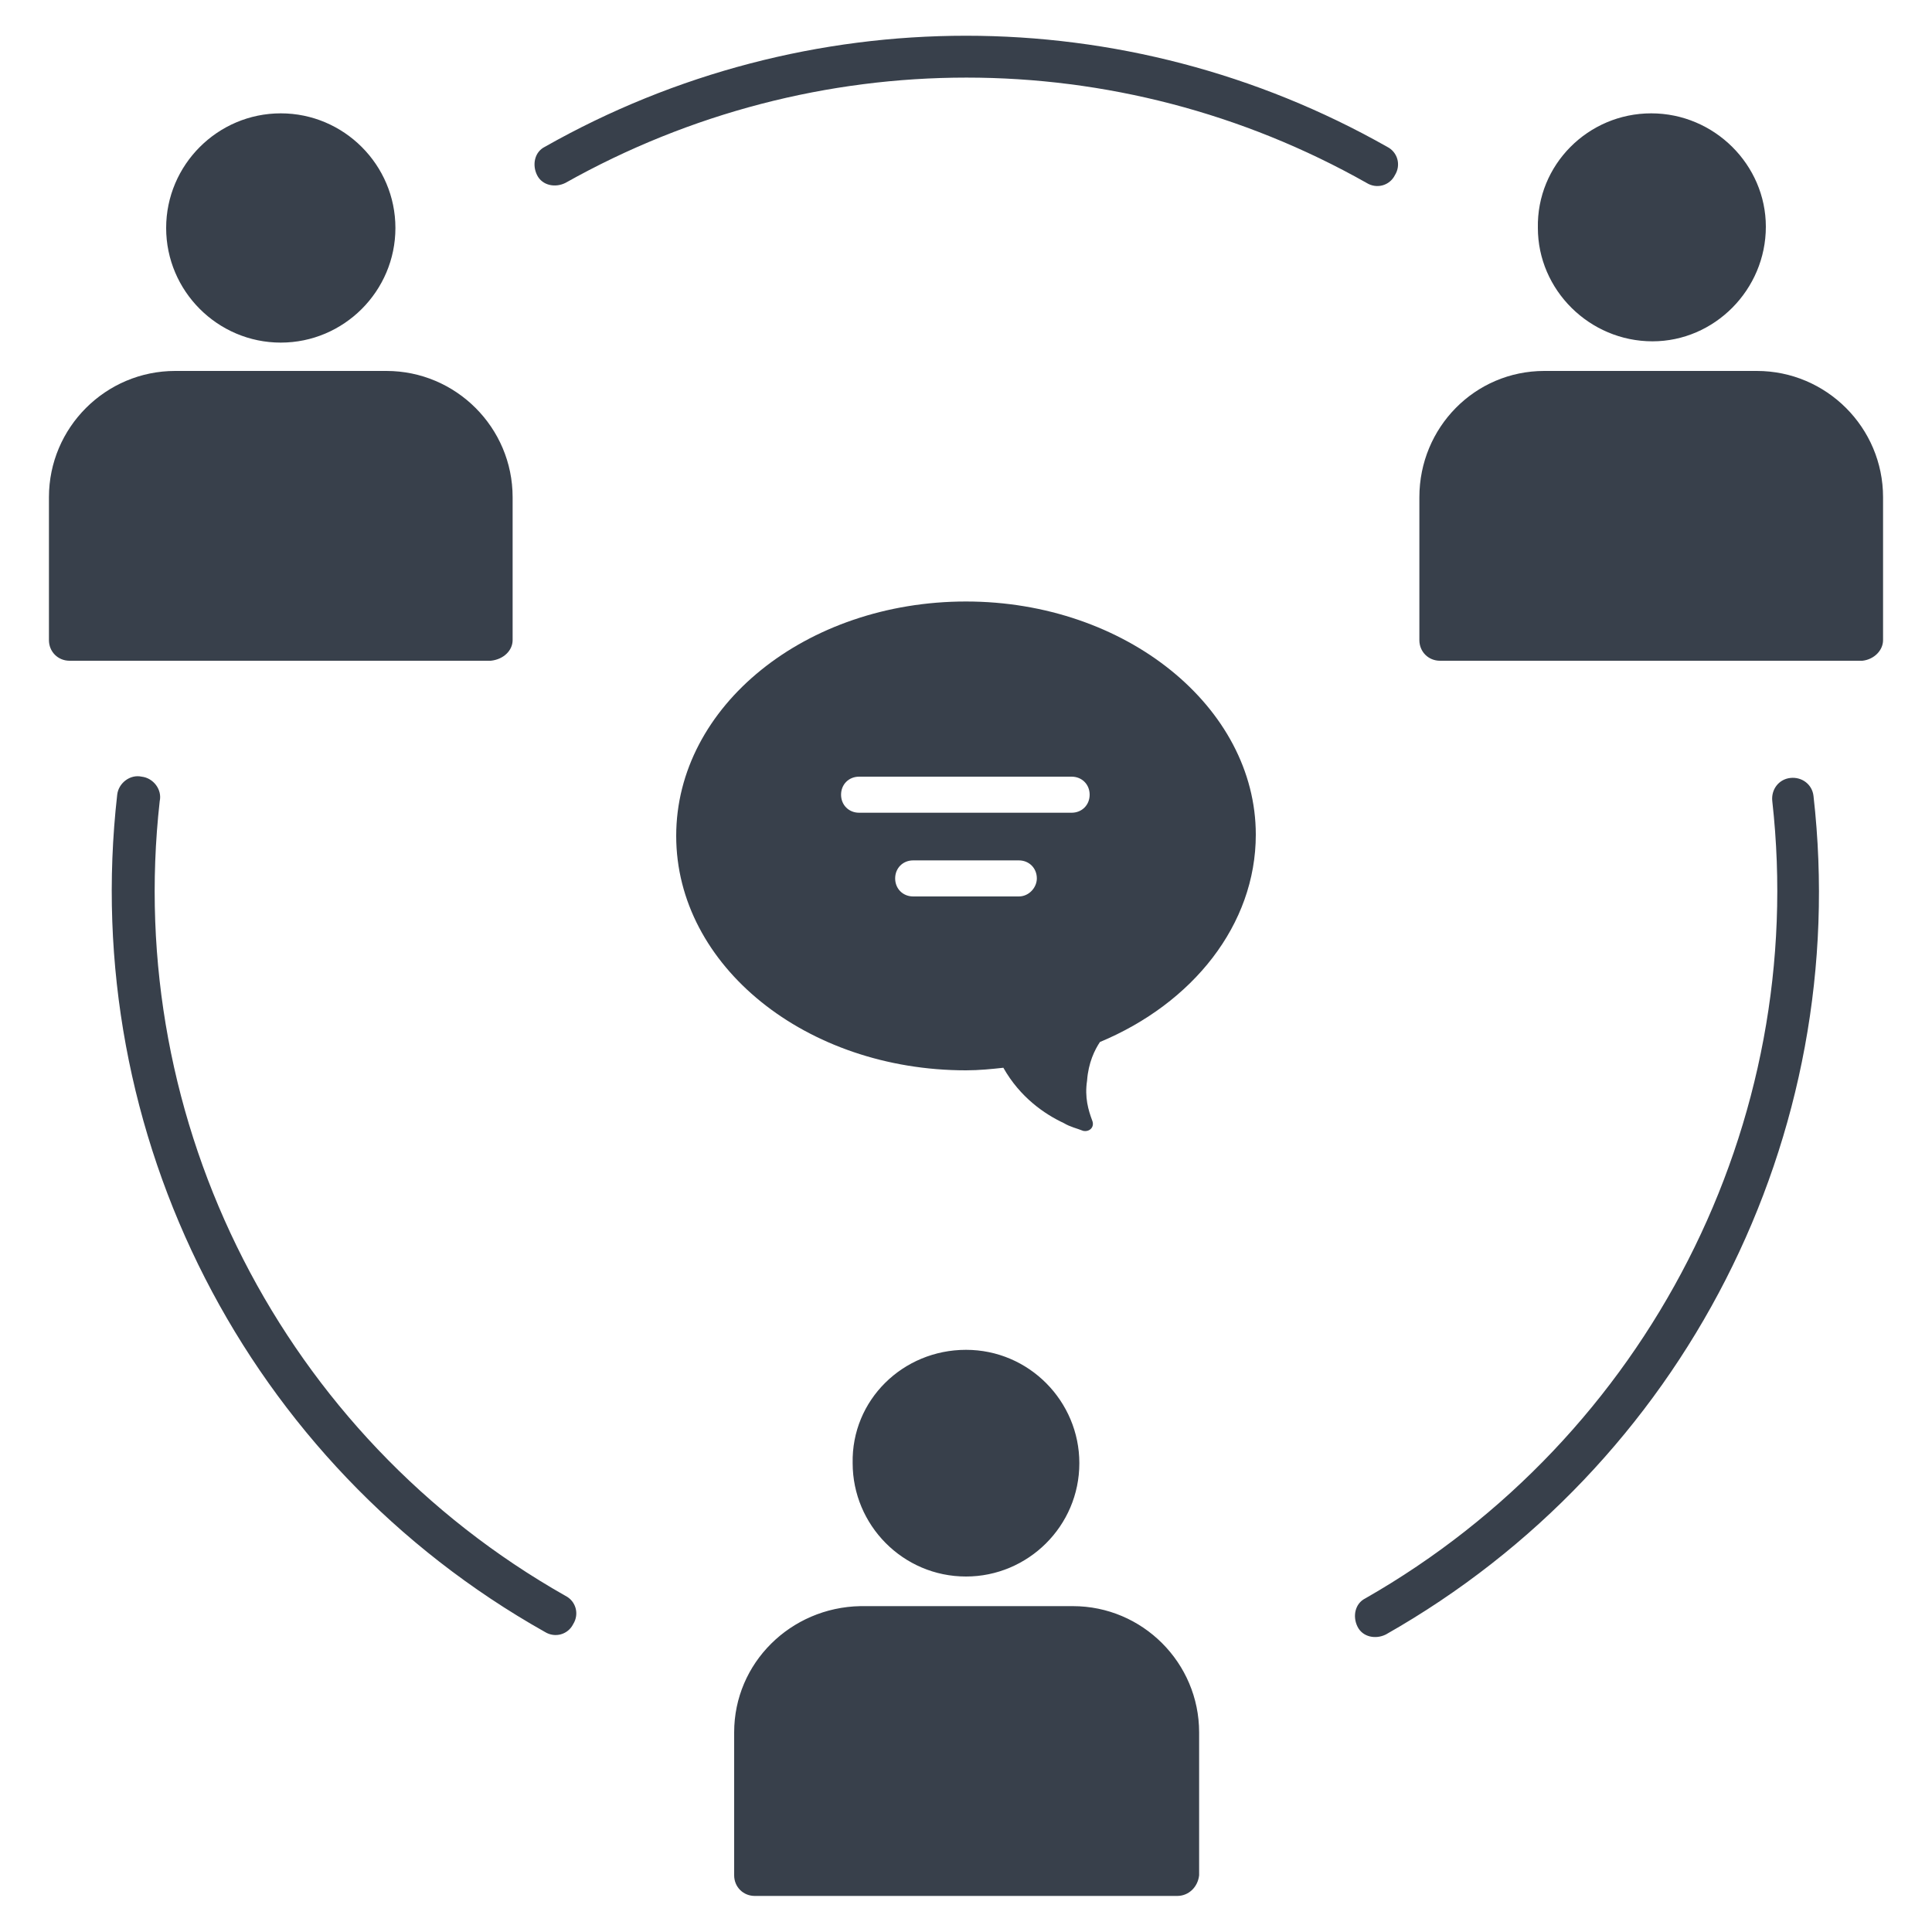 <svg xmlns="http://www.w3.org/2000/svg" xmlns:xlink="http://www.w3.org/1999/xlink" id="Calque_1" x="0px" y="0px" viewBox="0 0 150 150" xml:space="preserve"><g>	<path fill-rule="evenodd" fill="#38404B" d="M137.6,62.2c-0.1-0.9,0.5-1.7,1.4-1.8c0.9-0.1,1.7,0.5,1.8,1.4  c3,26.4-10.1,52-33.2,65.1c-0.8,0.4-1.8,0.2-2.2-0.6c-0.4-0.8-0.2-1.8,0.6-2.2C127.9,111.6,140.4,87.2,137.6,62.2z M43.9,14.2  c-0.8,0.4-1.8,0.2-2.2-0.6c-0.4-0.8-0.2-1.8,0.6-2.2c20.3-11.5,45.1-11.5,65.4,0c0.8,0.4,1.1,1.4,0.6,2.2c-0.4,0.8-1.4,1.1-2.2,0.6  C86.8,3.3,63.3,3.3,43.9,14.2L43.9,14.2z M43.9,123.9c0.8,0.4,1.1,1.4,0.6,2.2c-0.4,0.8-1.4,1.1-2.2,0.6  C19.2,113.7,6.1,88.1,9.1,61.7c0.1-0.9,1-1.6,1.9-1.4c0.9,0.1,1.6,1,1.4,1.9C9.6,87.2,22,111.5,43.9,123.9z M75,104.8  c4.9,0,8.8,4,8.8,8.8c0,4.9-4,8.8-8.8,8.8c-4.9,0-8.8-4-8.8-8.8C66.1,108.7,70.1,104.8,75,104.8C75,104.8,75,104.8,75,104.8z   M91.4,147.2H58.6c-0.9,0-1.6-0.7-1.6-1.6v-11.1c0-5.4,4.4-9.7,9.8-9.8h16.5c5.4,0,9.8,4.4,9.8,9.8v11.1  C93,146.5,92.3,147.2,91.4,147.2L91.4,147.2z M128.2,8.8c4.9,0,8.9,4,8.9,8.8c0,4.9-4,8.9-8.8,8.9c-4.9,0-8.9-4-8.9-8.8  c0,0,0,0,0,0C119.3,12.8,123.3,8.8,128.2,8.8z M144.6,51.3h-32.8c-0.9,0-1.6-0.7-1.6-1.6V38.6c0-5.4,4.3-9.8,9.7-9.8h16.5  c5.4,0,9.8,4.4,9.8,9.8v11.1C146.2,50.5,145.5,51.2,144.6,51.3L144.6,51.3z M21.8,8.8c4.9,0,8.9,4,8.9,8.9s-4,8.9-8.9,8.9  s-8.9-4-8.9-8.9S16.9,8.8,21.8,8.8L21.8,8.8z M38.1,51.3H5.4c-0.9,0-1.6-0.7-1.6-1.6V38.6c0-5.4,4.4-9.8,9.8-9.8H30  c5.4,0,9.8,4.4,9.8,9.8v11.1C39.8,50.5,39.1,51.2,38.1,51.3L38.1,51.3z"></path>	<g>		<path fill="#38404B" d="M75,46.7c-12.4,0-22.5,8.1-22.5,18.2S62.6,83.1,75,83.1c1,0,2-0.1,2.9-0.2c1.3,2.3,3.2,3.6,4.7,4.3   c0.5,0.3,1,0.4,1.5,0.6c0.5,0.1,0.9-0.3,0.7-0.8c-0.3-0.8-0.6-1.8-0.4-3.1c0.1-1.4,0.6-2.4,1-3c7.2-3,12.1-9.1,12.1-16.1   C97.5,54.9,87.4,46.7,75,46.7z M79.1,69.6h-8.2c-0.8,0-1.4-0.6-1.4-1.4s0.6-1.4,1.4-1.4h8.2c0.8,0,1.4,0.6,1.4,1.4   C80.5,68.9,79.9,69.6,79.1,69.6z M83.2,63.1H66.7c-0.8,0-1.4-0.6-1.4-1.4s0.6-1.4,1.4-1.4h16.5c0.8,0,1.4,0.6,1.4,1.4   S84,63.1,83.2,63.1z"></path>	</g></g></svg>